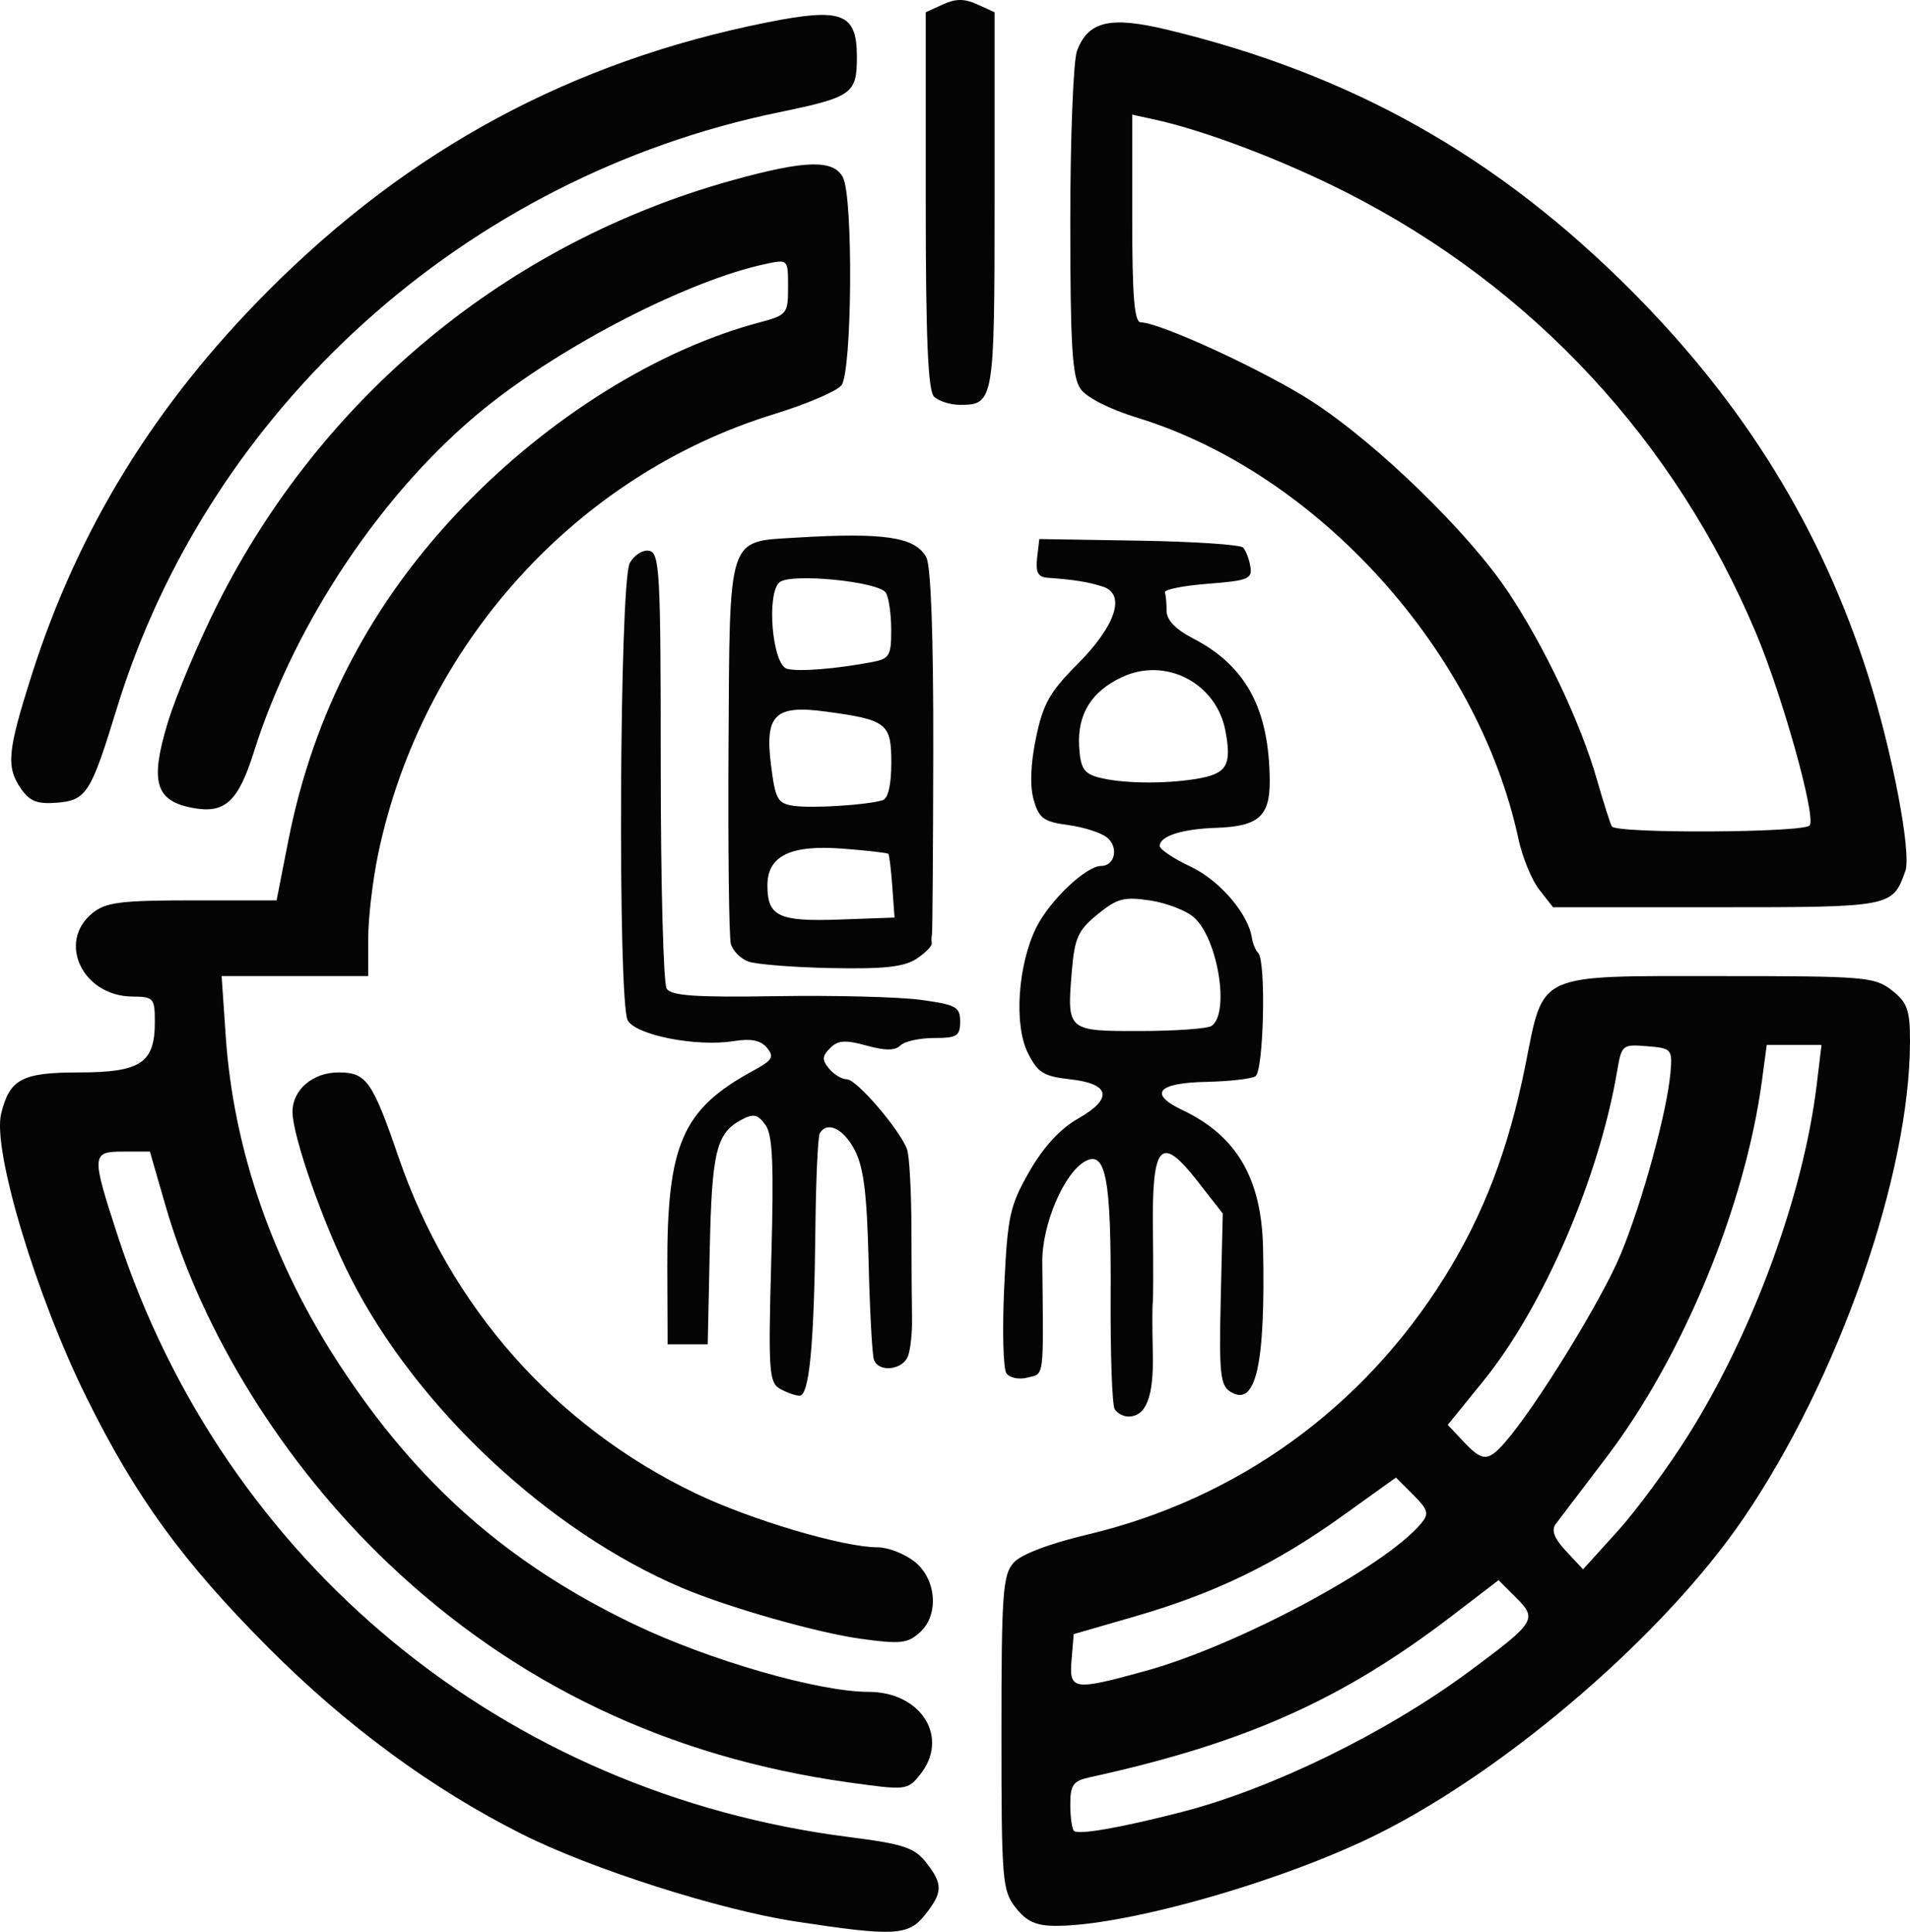 <?xml version="1.0" encoding="UTF-8" standalone="no"?>
<svg
   xmlns:dc="http://purl.org/dc/elements/1.1/"
   xmlns:cc="http://creativecommons.org/ns#"
   xmlns:rdf="http://www.w3.org/1999/02/22-rdf-syntax-ns#"
   xmlns:svg="http://www.w3.org/2000/svg"
   xmlns="http://www.w3.org/2000/svg"
   viewBox="0 0 593.177 600"
   height="600"
   width="593.177"
   version="1.1"
   id="svg2">
  <defs
     id="defs6" />
  <path
     id="path4209"
     d="M 246.884,596.764 C 223.36,593.169 183.441,580.402 162.059,569.634 134.027,555.517 107.593,536.072 83.309,511.704 56.851,485.156 42.221,465.048 26.956,434.25 11.233,402.531 -2.412,357.191 0.36,345.877 2.996,335.117 6.842,333.085 24.572,333.085 c 19.118,0 23.514,-2.929 23.514,-15.666 0,-7.419 -0.379,-7.85 -6.947,-7.895 -15.466,-0.106 -23.521,-16.94 -12.411,-25.937 4.138,-3.351 8.79,-3.942 31.018,-3.942 l 26.149,0 3.628,-18.467 c 7.821,-39.807 25.886,-74.297 54.415,-103.891 26.763,-27.762 60.488,-48.75 91.723,-57.081 8.79,-2.344 9.085,-2.704 9.085,-11.061 0,-8.623 -0.012,-8.635 -6.947,-7.163 -23.861,5.064 -62.858,25.082 -87.242,44.784 -31.433,25.397 -58.999,66.447 -71.72,106.803 -4.877,15.471 -8.998,19.235 -19.007,17.357 -11.603,-2.177 -13.321,-8.073 -7.724,-26.502 2.499,-8.229 9.375,-24.611 15.279,-36.404 32.568,-65.056 90.431,-112.747 160.245,-132.074 22.508,-6.231 31.163,-6.457 34.142,-0.891 3.263,6.097 2.877,60.489 -0.459,64.637 -1.47,1.828 -10.848,5.835 -20.842,8.906 -61.742,18.971 -109.405,71.868 -123.003,136.511 -1.714,8.148 -3.117,20.043 -3.117,26.433 l 0,11.617 -22.761,0 -22.761,0 1.279,18.704 c 2.41,35.235 14.549,70.242 35.421,102.145 24.2,36.989 52.335,61.754 91.468,80.513 23.244,11.143 57.279,20.95 72.702,20.95 16.482,0 25.319,14.255 15.984,25.784 -3.878,4.789 -4.298,4.833 -22.239,2.323 C 207.699,545.779 160.018,523.068 120.504,485.493 88.198,454.772 62.805,413.978 51.409,374.491 l -4.855,-16.823 -8.319,0 c -9.852,0 -9.91,0.925 -1.64,26.258 33.148,101.545 120.012,172.979 226.928,186.618 16.997,2.168 20.448,3.299 24.048,7.875 5.307,6.747 5.272,9.244 -0.227,16.235 -5.192,6.601 -9.575,6.829 -40.46,2.11 z m 68.559,-4.247 c -4.187,-5.323 -4.43,-8.301 -4.43,-54.272 0,-43.296 0.411,-49.102 3.741,-52.846 2.335,-2.625 10.972,-5.925 22.979,-8.78 46.479,-11.049 85.487,-39.178 110.921,-79.985 12.136,-19.472 19.842,-39.673 25.054,-65.686 5.844,-29.164 2.844,-27.789 60.634,-27.789 44.89,0 47.889,0.25 53.204,4.43 4.818,3.79 5.632,6.067 5.632,15.752 0,41.44 -22.149,104.89 -51.774,148.317 -24.359,35.708 -72.401,77.277 -112.855,97.649 -29.265,14.738 -78.418,28.841 -100.516,28.841 -6.268,0 -9.186,-1.305 -12.59,-5.632 z m 51.598,-29.738 c 28.039,-7.229 63.532,-24.598 89.292,-43.694 20.579,-15.256 21.178,-16.197 14.536,-22.839 l -5.466,-5.466 -14.15,10.846 c -34.39,26.359 -64.425,39.763 -112.986,50.425 -4.971,1.091 -5.878,2.385 -5.878,8.375 0,3.897 0.511,7.596 1.136,8.221 1.332,1.332 14.609,-0.992 33.516,-5.867 z m -11.096,-43.859 c 28.506,-7.867 74.34,-32.421 85.403,-45.75 2.533,-3.052 2.206,-4.239 -2.447,-8.892 l -5.37,-5.37 -16.586,11.9 c -20.761,14.895 -39.575,24.022 -64.249,31.167 l -19.239,5.571 -0.663,7.894 c -0.804,9.565 0.432,9.751 23.151,3.481 z M 524.455,445.538 c 20.115,-32.143 35.657,-74.638 39.761,-108.712 l 1.48,-12.291 -8.504,0 -8.504,0 -1.507,11.222 c -5.22,38.869 -24.588,85.753 -48.265,116.833 -7.529,9.883 -14.618,19.218 -15.754,20.746 -1.453,1.953 -0.502,4.453 3.206,8.426 l 5.273,5.649 10.688,-11.797 c 5.878,-6.488 15.835,-20.022 22.126,-30.075 z m -57.064,2.443 c 9.443,-10.75 29.97,-44.081 35.858,-58.224 6.741,-16.191 14.502,-44.492 15.542,-56.673 0.616,-7.217 0.359,-7.505 -7.257,-8.138 -7.636,-0.635 -7.941,-0.388 -9.265,7.482 -5.605,33.313 -22.934,73.501 -41.626,96.533 l -11.02,13.579 4.815,5.126 c 5.956,6.34 7.626,6.381 12.954,0.316 z m -200.2,60.992 c -13.589,-1.891 -41.257,-9.788 -55.468,-15.834 -41.436,-17.626 -82.371,-55.975 -102.89,-96.392 -8.447,-16.637 -17.995,-43.92 -17.995,-51.418 0,-6.869 6.294,-12.246 14.335,-12.246 8.613,0 10.461,2.621 18.649,26.442 15.952,46.41 48.54,83.306 92.066,104.236 17.231,8.286 45.995,16.817 56.7,16.817 3.18,0 8.317,1.994 11.415,4.43 6.828,5.371 7.705,16.545 1.723,21.958 -3.869,3.502 -6.069,3.739 -18.536,2.005 z m 78.985,-71.319 c -0.785,-1.271 -1.349,-17.148 -1.253,-35.283 0.192,-36.162 -1.489,-45.122 -7.829,-41.729 -6.611,3.538 -13.516,19.699 -13.396,31.349 0.382,36.893 0.681,34.507 -4.495,35.861 -2.735,0.715 -5.621,0.139 -6.652,-1.328 -1.001,-1.425 -1.307,-13.481 -0.681,-26.791 1.04,-22.094 1.718,-25.213 7.801,-35.844 4.355,-7.613 9.57,-13.297 15.059,-16.415 11.036,-6.27 10.151,-10.859 -2.362,-12.252 -8.284,-0.922 -10.089,-2.048 -13.166,-8.211 -4.381,-8.773 -3.083,-27.539 2.702,-39.082 4.164,-8.308 15.427,-18.973 20.038,-18.973 4.316,0 5.554,-5.769 1.89,-8.809 -1.795,-1.49 -7.234,-3.244 -12.086,-3.897 -7.617,-1.026 -9.081,-2.093 -10.721,-7.816 -1.222,-4.267 -0.97,-11.121 0.708,-19.239 2.176,-10.528 4.287,-14.295 12.786,-22.812 12.031,-12.057 15.255,-21.874 7.945,-24.197 -4.578,-1.455 -9.041,-2.167 -17.166,-2.737 -2.927,-0.206 -3.716,-1.72 -3.206,-6.151 l 0.676,-5.878 30.854,0.5 c 16.97,0.275 31.559,1.237 32.42,2.138 0.861,0.901 1.887,3.562 2.279,5.913 0.638,3.824 -0.752,4.388 -13.181,5.344 -7.642,0.588 -13.654,1.79 -13.36,2.672 0.294,0.882 0.534,3.508 0.534,5.835 0,2.732 2.841,5.693 8.016,8.355 16.595,8.536 23.863,21.963 23.996,44.333 0.065,11.027 -3.482,14.152 -16.581,14.604 -10.769,0.372 -17.569,2.558 -17.569,5.648 0,1.044 4.31,3.924 9.579,6.4 8.992,4.227 17.947,14.665 19.055,22.209 0.251,1.712 1.126,3.782 1.944,4.6 2.492,2.492 1.715,36.72 -0.869,38.318 -1.296,0.801 -8.19,1.579 -15.321,1.729 -15.144,0.319 -17.983,3.711 -7.335,8.763 16.832,7.987 24.575,21.231 25.031,42.813 0.77,36.471 -2.23,49.656 -10.161,44.653 -3.133,-1.976 -3.528,-5.795 -2.983,-28.81 l 0.628,-26.532 -7.944,-10.168 c -11.341,-14.517 -14.069,-11.473 -13.744,15.336 0.136,11.266 0.113,21.446 -0.053,22.622 -0.165,1.176 -0.157,8.209 0.019,15.63 0.32,13.465 -2.07,19.641 -7.601,19.641 -1.55,0 -3.461,-1.04 -4.246,-2.31 z M 376.3,318.624 c 5.659,-3.988 1.947,-26.954 -5.436,-33.636 -2.362,-2.137 -8.502,-4.525 -13.645,-5.305 -8.126,-1.233 -10.267,-0.67 -16.354,4.297 -6.063,4.948 -7.138,7.329 -7.999,17.714 -1.536,18.526 -1.486,18.57 21.365,18.533 10.912,-0.017 20.843,-0.739 22.068,-1.603 z m -4.714,-76.72 c 9.432,-1.558 11.004,-4.159 8.993,-14.878 -2.805,-14.95 -18.636,-23.126 -32.261,-16.661 -9.416,4.468 -13.733,11.488 -13.177,21.427 0.372,6.655 1.418,8.388 5.798,9.604 7.071,1.963 20.491,2.186 30.647,0.508 z M 242.144,431.283 c -3.316,-1.933 -3.569,-5.801 -2.613,-40.06 0.833,-29.864 0.442,-38.763 -1.843,-41.887 -2.399,-3.281 -3.694,-3.542 -7.492,-1.509 -7.735,4.14 -9.124,9.87 -9.774,40.332 l -0.627,29.362 -6.229,0 -6.229,0 -0.093,-23.514 c -0.153,-38.581 4.586,-49.482 26.731,-61.491 5.916,-3.208 6.551,-4.271 4.225,-7.073 -1.948,-2.347 -4.943,-2.946 -10.387,-2.077 -11.521,1.839 -30.285,-1.841 -32.862,-6.445 -3.144,-5.618 -2.574,-136.034 0.62,-142.003 1.347,-2.517 4.042,-4.239 6.032,-3.854 3.278,0.634 3.597,6.563 3.597,66.929 0,36.428 0.828,67.516 1.84,69.084 1.426,2.209 9.12,2.732 34.202,2.323 17.799,-0.29 37.893,0.221 44.653,1.136 11.062,1.498 12.291,2.174 12.291,6.762 0,4.478 -0.988,5.098 -8.123,5.098 -4.468,0 -9.162,1.039 -10.432,2.309 -1.644,1.644 -4.681,1.654 -10.541,0.036 -6.57,-1.814 -8.85,-1.655 -11.295,0.79 -2.512,2.512 -2.568,3.659 -0.313,6.377 1.513,1.823 4.011,3.314 5.552,3.314 3.008,0 16.549,15.803 18.681,21.802 0.71,1.998 1.313,13.06 1.341,24.583 0.027,11.522 0.112,24.166 0.189,28.098 0.076,3.931 -0.443,8.981 -1.154,11.222 -1.443,4.546 -9.141,5.558 -10.68,1.403 -0.544,-1.47 -1.29,-15.177 -1.657,-30.461 -0.509,-21.177 -1.542,-29.442 -4.342,-34.736 -3.492,-6.602 -8.461,-8.994 -10.805,-5.2 -0.594,0.961 -1.211,14.187 -1.371,29.392 -0.383,36.375 -1.892,52.244 -4.959,52.163 -1.354,-0.036 -4.114,-1.028 -6.133,-2.205 z m -9.771,-132.651 c -2.394,-0.885 -4.824,-3.356 -5.4,-5.489 -0.577,-2.134 -0.902,-29.576 -0.722,-60.984 0.38,-66.566 -0.491,-63.871 21.055,-65.18 27.314,-1.66 36.991,-0.196 40.364,6.106 1.448,2.706 2.236,24.563 2.17,60.214 -0.057,30.781 -0.24,56.447 -0.407,57.035 -0.167,0.588 -0.195,1.772 -0.064,2.632 0.132,0.86 -2.022,3.045 -4.786,4.856 -3.815,2.5 -10.185,3.188 -26.442,2.858 -11.779,-0.239 -23.375,-1.16 -25.768,-2.045 z m 44.741,-23.263 c -0.381,-5.291 -0.934,-9.869 -1.231,-10.174 -0.296,-0.305 -6.628,-1.028 -14.07,-1.607 -16.315,-1.269 -23.48,2.211 -23.48,11.402 0,9.641 3.473,11.288 22.38,10.61 l 17.093,-0.613 -0.692,-9.619 z m -2.976,-26.835 c 1.677,-0.515 2.672,-4.844 2.672,-11.628 0,-12.255 -1.372,-13.329 -20.307,-15.894 -15.801,-2.14 -19.008,0.943 -17.075,16.416 1.365,10.925 2.033,12.126 7.153,12.858 5.735,0.821 22.685,-0.257 27.558,-1.752 z m -3.206,-42.922 c 5.3,-1.014 5.875,-2.001 5.846,-10.039 -0.017,-4.903 -0.766,-10.069 -1.662,-11.479 -2.214,-3.483 -29.484,-6.174 -33.005,-3.257 -4.167,3.452 -2.277,25.605 2.293,26.875 3.529,0.98 15.293,0.05 26.529,-2.099 z m 207.128,70.739 c -2.35,-2.987 -5.271,-10.088 -6.491,-15.779 -12.55,-58.518 -62.448,-113.671 -118.37,-130.833 -8.626,-2.647 -15.741,-6.267 -17.635,-8.971 -2.577,-3.679 -3.175,-13.476 -3.175,-52.015 0,-26.115 0.943,-49.961 2.095,-52.991 3.517,-9.249 10.31,-10.812 28.205,-6.489 57.131,13.801 102.291,39.22 143.99,81.046 35.186,35.293 59.013,74.004 73.43,119.299 7.58,23.816 13.596,55.344 11.621,60.908 -3.986,11.231 -4.111,11.255 -58.581,11.255 l -50.816,0 -4.272,-5.431 z m 83.99,-20.008 c 1.902,-3.077 -8.537,-40.372 -16.75,-59.847 C 520.119,136.79 476.123,89.375 418.695,60.051 398.834,49.91 374.295,40.555 358.574,37.13 l -6.947,-1.513 0,32.234 c 0,24.341 0.654,32.244 2.672,32.273 6.071,0.089 38.403,15.014 53.127,24.525 20.079,12.97 48.651,40.723 60.961,59.214 11.363,17.069 22.544,40.724 27.591,58.374 2.017,7.054 4.088,13.547 4.601,14.429 1.337,2.296 60.043,1.989 61.471,-0.321 z M 6.605,245.084 c -4.775,-6.817 -4.334,-11.65 3.232,-35.421 C 24.27,164.322 48.084,125.626 83.282,90.32 127.293,46.176 177.554,19.111 238.026,6.993 c 23.493,-4.708 28.096,-2.959 28.096,10.673 0,11.495 -1.43,12.507 -24.334,17.239 -97.234,20.084 -176.962,91.944 -205.549,185.263 -8.024,26.194 -9.404,28.371 -18.479,29.134 -6.078,0.511 -8.48,-0.397 -11.155,-4.216 z M 290.064,123.172 c -1.87,-1.87 -2.565,-18.394 -2.565,-60.968 l 0,-58.403 5.344,-2.435 c 3.998,-1.821 6.69,-1.821 10.688,0 l 5.344,2.435 0,58.403 c 0,62.42 -0.187,63.533 -10.688,63.533 -3.057,0 -6.712,-1.154 -8.123,-2.565 z"
     style="fill:#040404" />
</svg>
